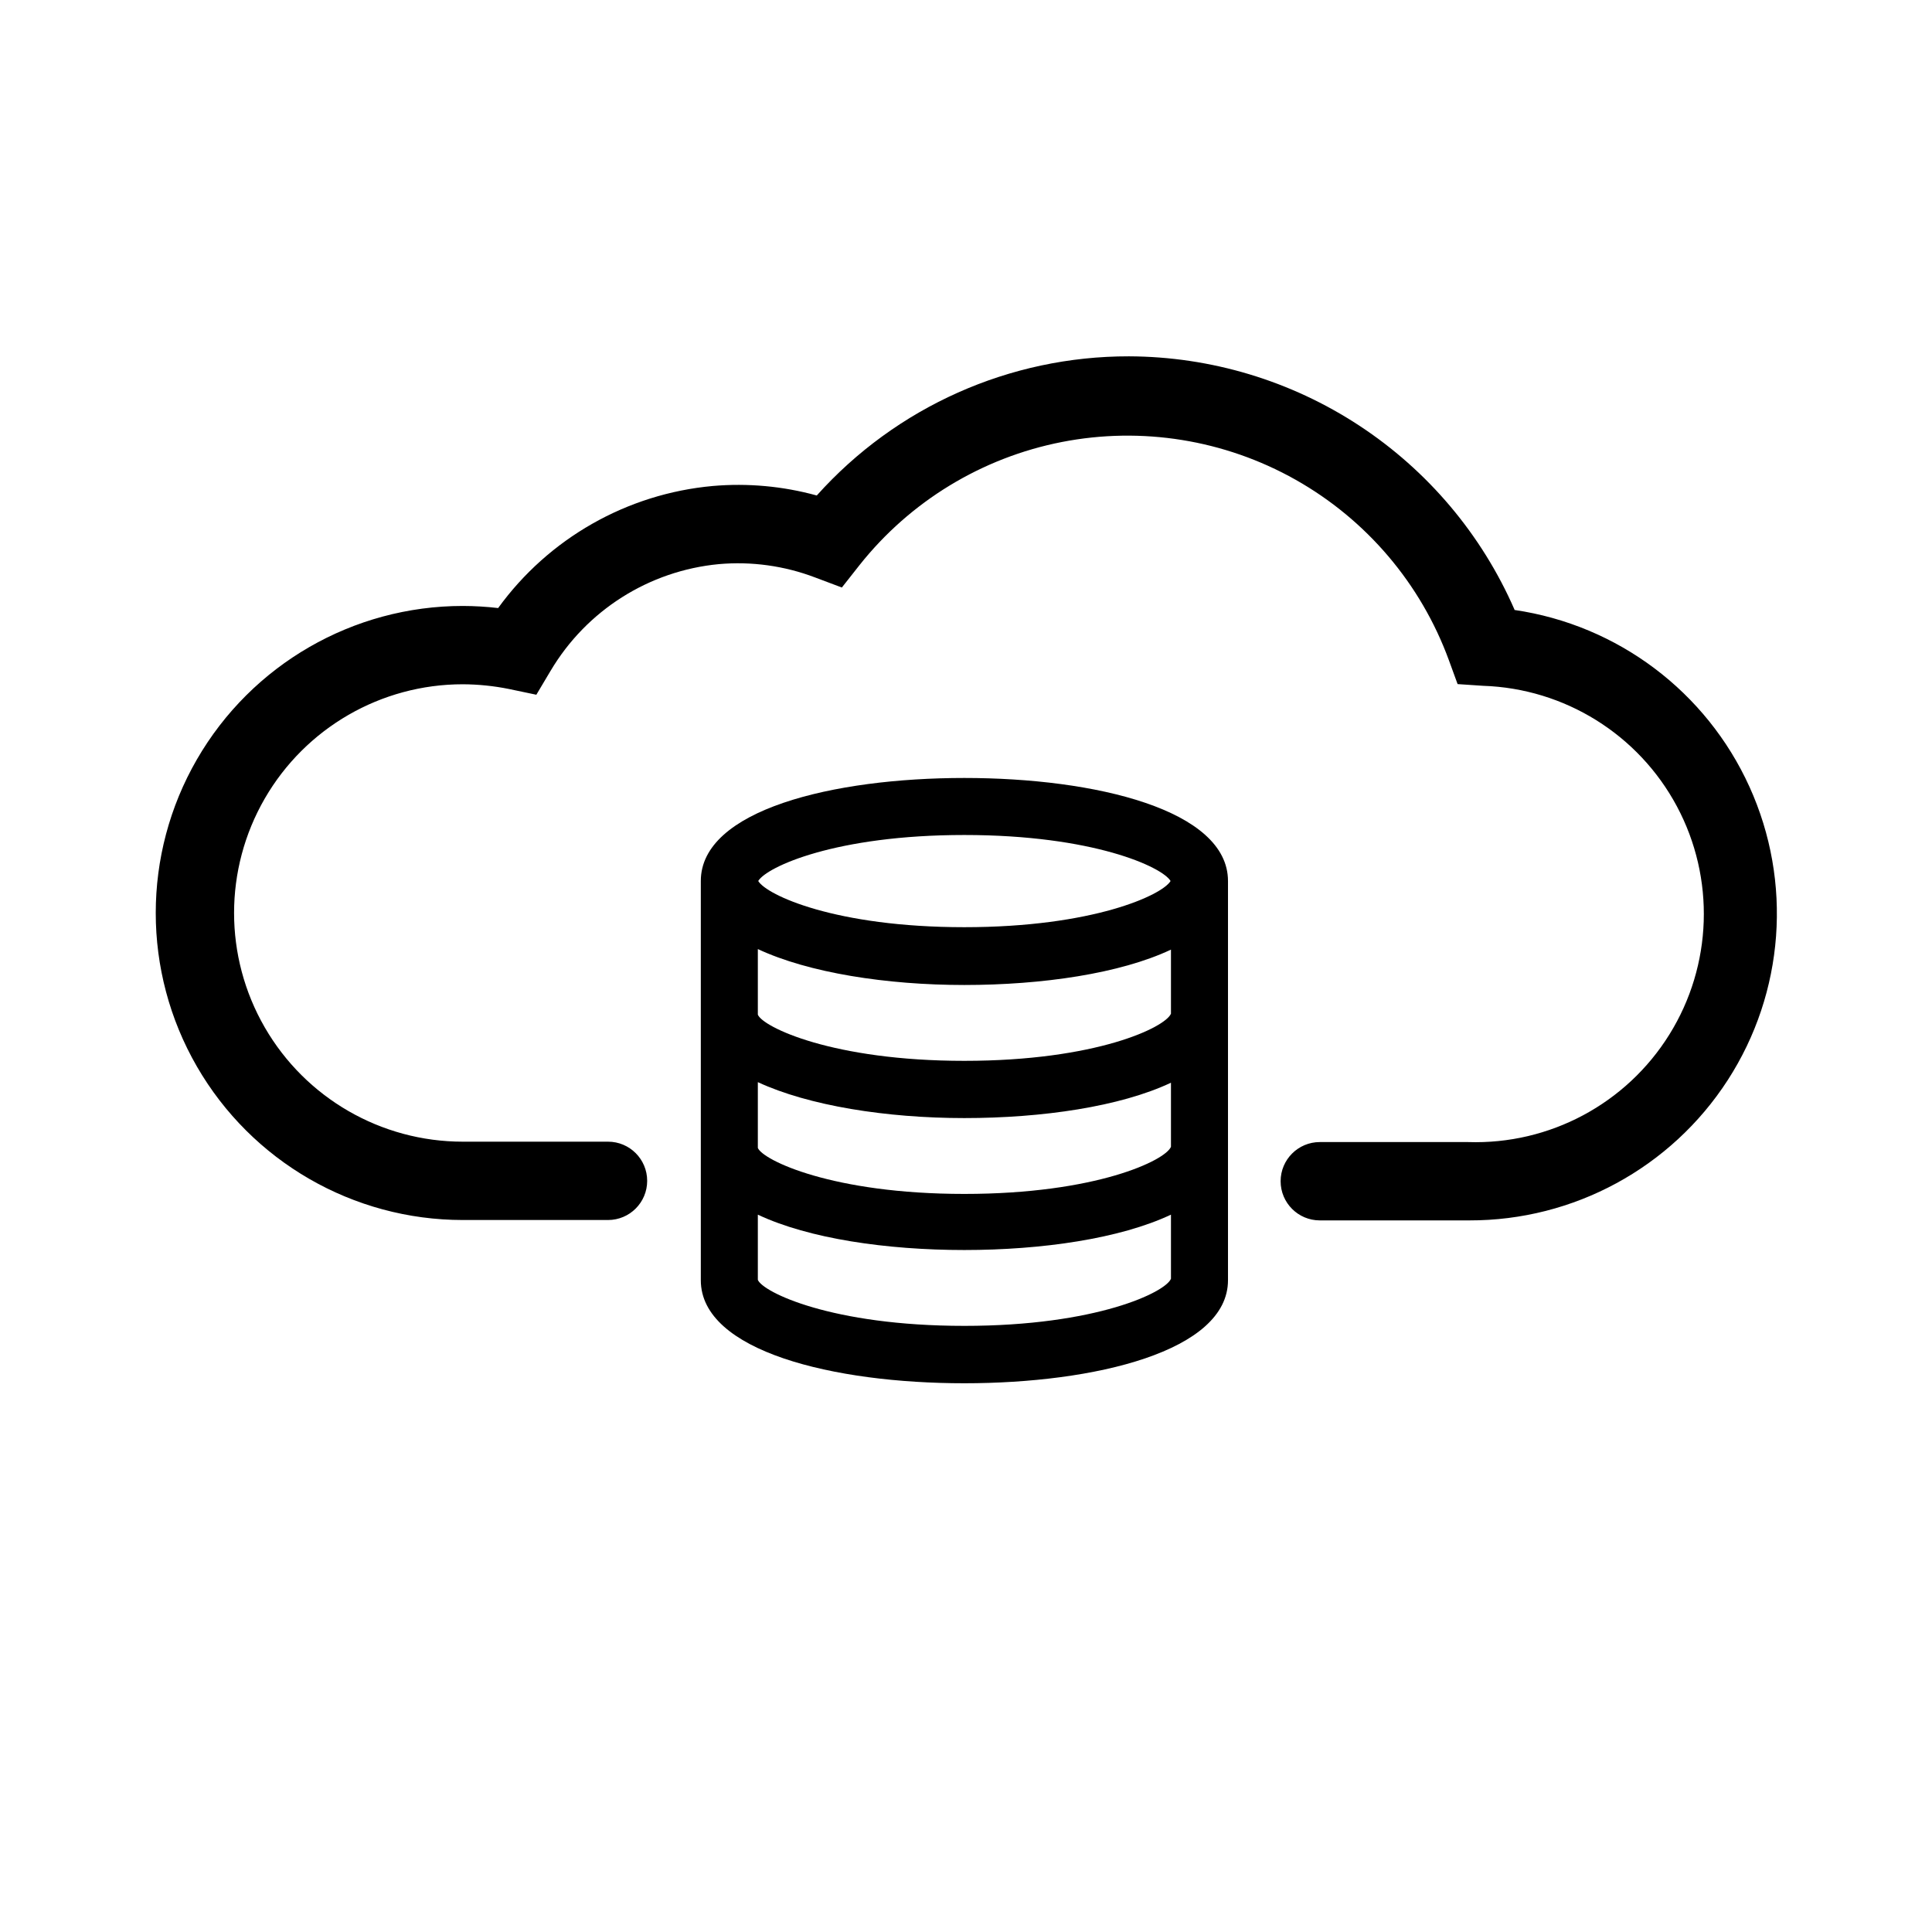 <?xml version="1.0" encoding="UTF-8"?>
<!-- Uploaded to: SVG Repo, www.svgrepo.com, Generator: SVG Repo Mixer Tools -->
<svg fill="#000000" width="800px" height="800px" version="1.1" viewBox="144 144 512 512" xmlns="http://www.w3.org/2000/svg">
 <g>
  <path d="m545.35 305.54c-8.688-19.891-22.973-36.824-41.113-48.738-18.141-11.918-39.355-18.297-61.059-18.371-31.57-0.047-61.66 13.367-82.727 36.879-8.965-2.469-18.297-3.324-27.559-2.519-22.738 2.066-43.477 13.859-56.879 32.348-3.113-0.363-6.238-0.547-9.371-0.555-29.07 0-55.93 15.508-70.465 40.68-14.535 25.176-14.535 56.191 0 81.367 14.535 25.176 41.395 40.684 70.465 40.684h38.492c5.731 0 10.375-4.648 10.375-10.379 0-5.734-4.644-10.379-10.375-10.379h-38.492c-21.652 0-41.664-11.551-52.488-30.305-10.828-18.754-10.828-41.855 0-60.609 10.824-18.75 30.836-30.305 52.488-30.305 4.129 0.02 8.246 0.441 12.293 1.262l7.203 1.512 3.777-6.348h0.004c9.492-16.004 26.062-26.508 44.586-28.266 8.652-0.766 17.371 0.441 25.492 3.527l7.106 2.672 4.684-5.945c13.418-16.906 32.426-28.469 53.605-32.617 21.18-4.144 43.141-0.602 61.945 9.992 18.801 10.598 33.207 27.551 40.629 47.816l2.316 6.348 6.75 0.453h0.004c21.598 0.711 41.18 12.891 51.363 31.949 10.184 19.062 9.426 42.109-1.992 60.457-11.414 18.352-31.754 29.219-53.352 28.508h-39.297c-5.731 0-10.379 4.644-10.379 10.379 0 5.731 4.648 10.379 10.379 10.379h39.598c27.676 0.074 53.488-13.934 68.512-37.176 15.027-23.242 17.195-52.527 5.762-77.73-11.43-25.207-34.898-42.863-62.281-46.867z"/>
  <path d="m399.55 350.17c-34.762 0-69.828 8.465-69.828 27.305v105.8c0 18.844 35.266 27.305 69.828 27.305s69.879-8.465 69.879-27.305v-105.8c-0.004-18.84-35.117-27.305-69.879-27.305zm0 15.113c34.16 0 52.445 8.465 54.664 12.191-2.215 3.727-20.504 12.242-54.664 12.242s-52.395-8.516-54.613-12.242c2.215-3.727 20.453-12.191 54.613-12.191zm-54.715 30.23c13.449 6.297 34.105 9.52 54.715 9.52 20.605 0 41.312-3.023 54.766-9.371v16.977c-1.512 3.629-19.801 12.496-54.766 12.496s-53.402-8.969-54.715-12.242zm0 35.266c13.449 6.246 34.105 9.523 54.715 9.523 20.605 0 41.312-3.023 54.766-9.371v16.977c-1.41 3.578-19.75 12.496-54.766 12.496s-53.402-8.969-54.715-12.191zm54.715 64.59c-35.266 0-53.402-8.969-54.715-12.191v-17.281c13.453 6.348 34.109 9.371 54.715 9.371s41.312-3.023 54.766-9.371v16.977c-1.363 3.527-19.652 12.496-54.766 12.496z"/>
 </g>
</svg>